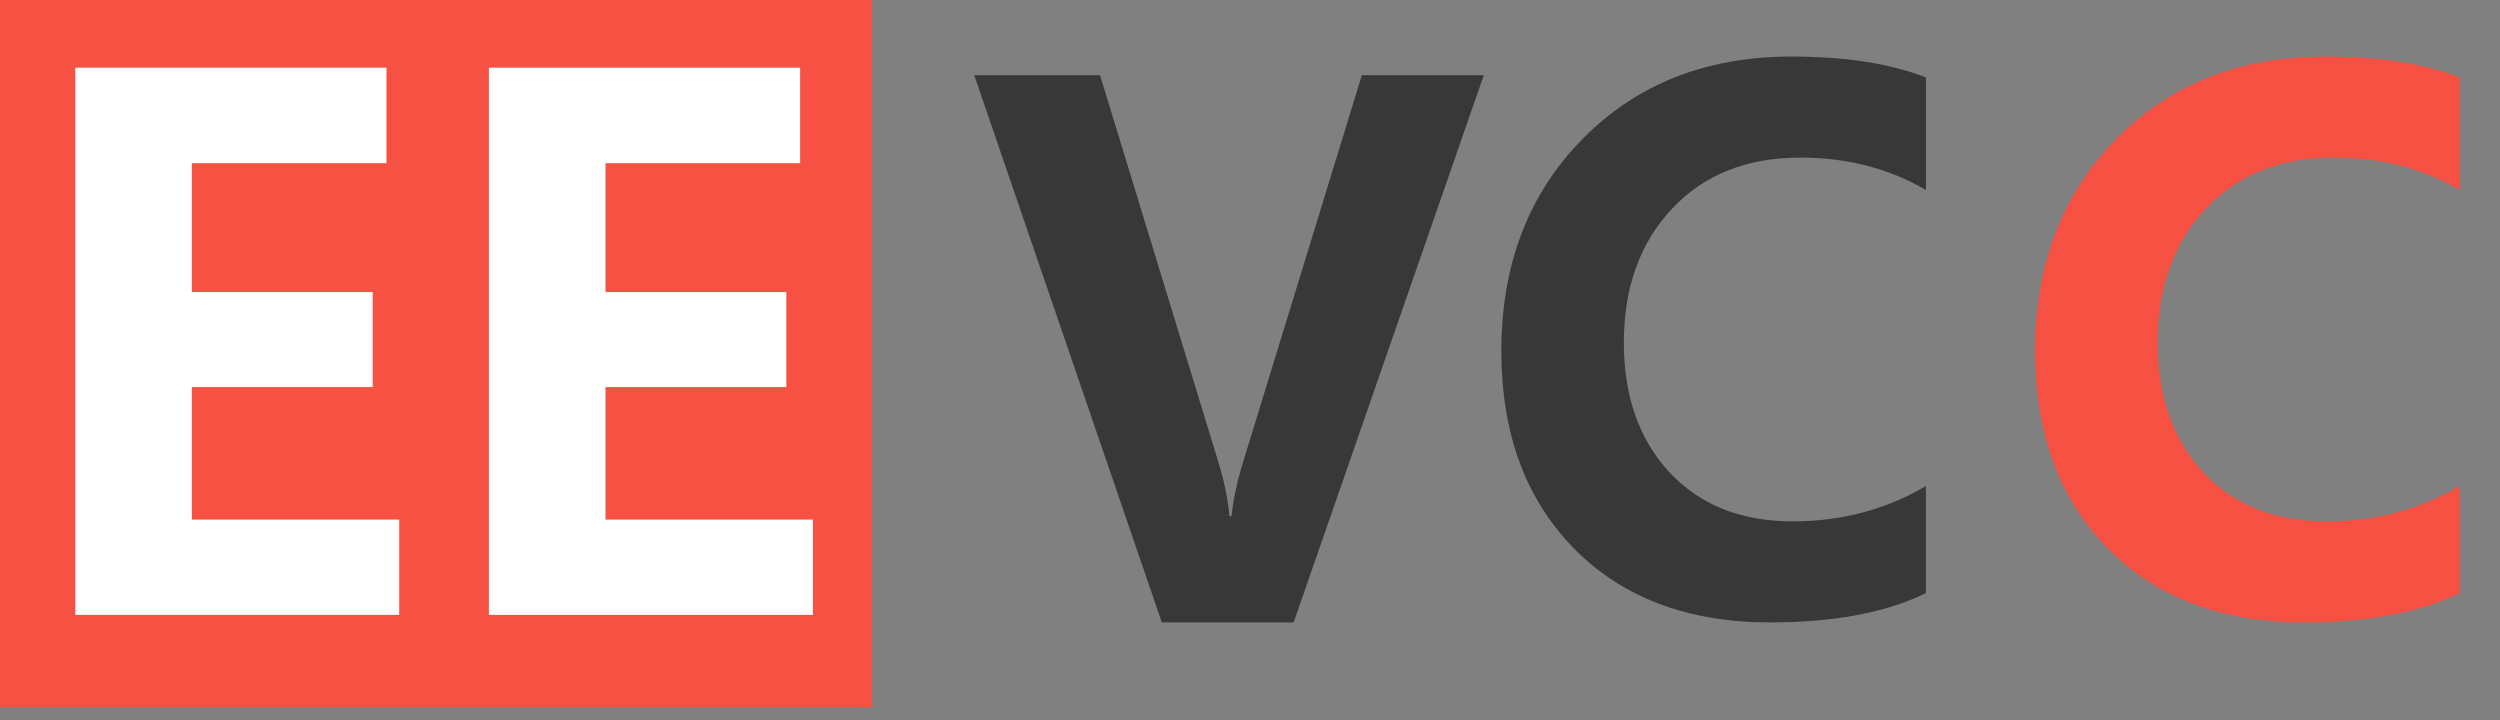 <?xml version="1.0" encoding="utf-8"?>
<!-- Generator: Adobe Illustrator 16.0.0, SVG Export Plug-In . SVG Version: 6.00 Build 0)  -->
<svg version="1.2" baseProfile="tiny" id="图层_1"
	 xmlns="http://www.w3.org/2000/svg" xmlns:xlink="http://www.w3.org/1999/xlink" x="0px" y="0px" width="118px" height="34px"
	 viewBox="0 0 118 34" xml:space="preserve">
<rect x="0" y="0" width="118" height="34" fill="#808080" stroke="none"/>
<rect fill="#F65142" width="41.163" height="33.383"/>
<path fill="#FFFFFF" d="M18.841,29.023H3.554V3.195h14.688v4.508H9.055v6.083h8.536v4.483H9.055v6.256h9.787V29.023z"/>
<path fill="#FFFFFF" d="M38.367,29.023H23.076V3.195h14.691v4.508h-9.188v6.083h8.536v4.483h-8.536v6.256h9.789V29.023z"/>
<path fill="#383838" d="M70.035,3.55l-8.975,25.828h-6.222L45.984,3.55h5.938l5.584,18.258c0.279,0.9,0.45,1.746,0.521,2.553h0.098
	c0.092-0.826,0.283-1.7,0.57-2.621L64.279,3.55H70.035z"/>
<path fill="#383838" d="M90.906,27.993c-1.881,0.922-4.328,1.385-7.352,1.385c-3.891,0-6.979-1.169-9.268-3.495
	c-2.277-2.329-3.422-5.428-3.422-9.309c0-4.081,1.277-7.415,3.83-10.012c2.553-2.597,5.842-3.893,9.875-3.893
	c2.527,0,4.637,0.327,6.336,0.985v5.316c-1.744-1.024-3.723-1.531-5.936-1.531c-2.521,0-4.539,0.802-6.053,2.417
	c-1.51,1.607-2.27,3.714-2.27,6.319c0,2.528,0.719,4.572,2.15,6.115c1.439,1.544,3.379,2.318,5.824,2.318
	c2.297,0,4.395-0.552,6.283-1.668V27.993z"/>
<path fill="#F65142" d="M116.1,27.993c-1.875,0.922-4.332,1.385-7.352,1.385c-3.887,0-6.977-1.169-9.262-3.495
	c-2.283-2.329-3.428-5.428-3.428-9.309c0-4.081,1.277-7.415,3.83-10.012c2.553-2.597,5.838-3.893,9.875-3.893
	c2.527,0,4.641,0.327,6.336,0.985v5.316c-1.74-1.024-3.723-1.531-5.932-1.531c-2.525,0-4.543,0.802-6.057,2.417
	c-1.51,1.607-2.266,3.714-2.266,6.319c0,2.528,0.715,4.572,2.15,6.115c1.432,1.544,3.371,2.318,5.816,2.318
	c2.305,0,4.404-0.552,6.287-1.668V27.993z"/>
</svg>
